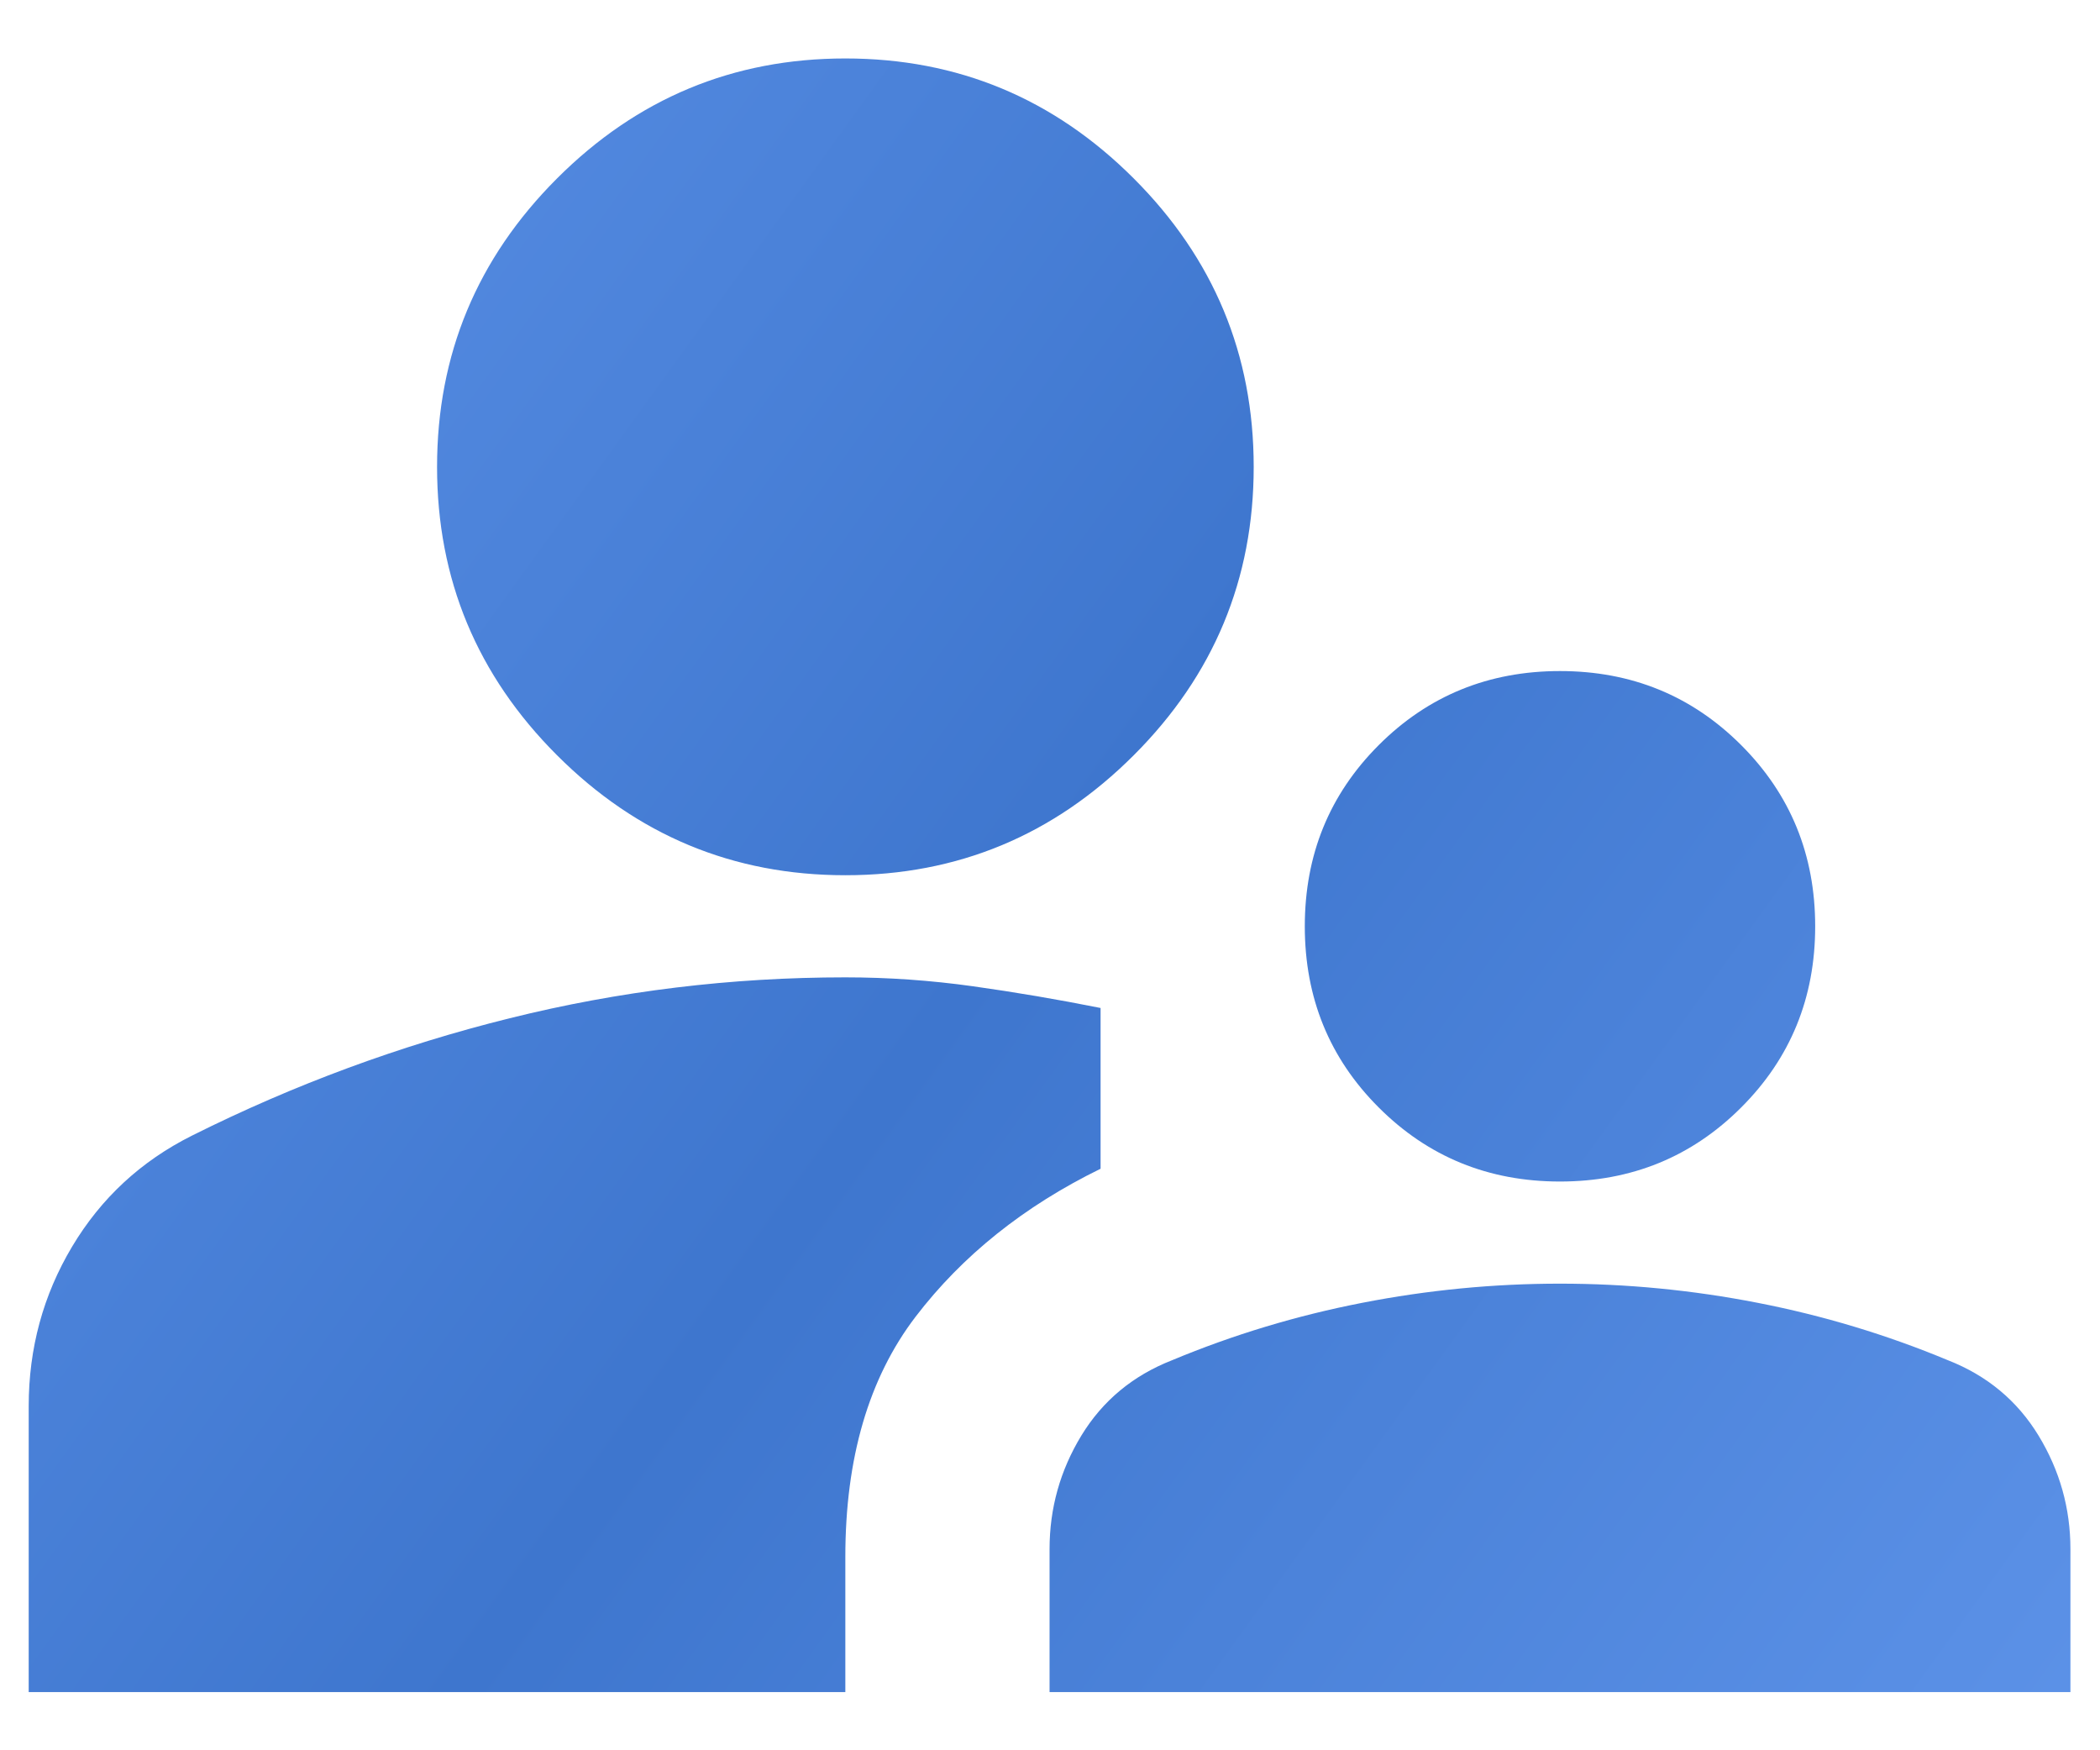 <svg width="24" height="20" viewBox="0 0 24 20" fill="none" xmlns="http://www.w3.org/2000/svg">
<path d="M0.328 19.335V16.068C0.328 15.407 0.493 14.799 0.824 14.245C1.155 13.691 1.611 13.268 2.195 12.976C3.361 12.393 4.572 11.946 5.826 11.635C7.08 11.323 8.359 11.168 9.661 11.168C10.148 11.168 10.634 11.202 11.12 11.27C11.606 11.338 12.092 11.421 12.578 11.518V13.355C11.703 13.783 10.998 14.347 10.463 15.047C9.929 15.747 9.661 16.661 9.661 17.789V19.335H0.328ZM11.995 19.335V17.701C11.995 17.235 12.116 16.802 12.359 16.403C12.602 16.005 12.948 15.718 13.395 15.543C14.095 15.251 14.819 15.033 15.568 14.887C16.316 14.741 17.07 14.668 17.828 14.668C18.587 14.668 19.34 14.741 20.088 14.887C20.837 15.033 21.561 15.251 22.262 15.543C22.709 15.718 23.054 16.005 23.297 16.403C23.54 16.802 23.662 17.235 23.662 17.701V19.335H11.995ZM17.828 13.501C17.012 13.501 16.321 13.219 15.757 12.655C15.193 12.092 14.912 11.401 14.912 10.585C14.912 9.768 15.193 9.078 15.757 8.514C16.321 7.95 17.012 7.668 17.828 7.668C18.645 7.668 19.335 7.95 19.899 8.514C20.463 9.078 20.745 9.768 20.745 10.585C20.745 11.401 20.463 12.092 19.899 12.655C19.335 13.219 18.645 13.501 17.828 13.501ZM9.661 10.001C8.378 10.001 7.28 9.544 6.366 8.63C5.452 7.717 4.995 6.618 4.995 5.335C4.995 4.051 5.452 2.953 6.366 2.039C7.28 1.125 8.378 0.668 9.661 0.668C10.945 0.668 12.043 1.125 12.957 2.039C13.871 2.953 14.328 4.051 14.328 5.335C14.328 6.618 13.871 7.717 12.957 8.63C12.043 9.544 10.945 10.001 9.661 10.001Z" fill="url(#paint0_linear_14330_18221)"/>
<defs>
<linearGradient id="paint0_linear_14330_18221" x1="-4.072" y1="-2.54" x2="28.907" y2="21.284" gradientUnits="userSpaceOnUse">
<stop stop-color="#669BF0"/>
<stop offset="0.5" stop-color="#3E76CE"/>
<stop offset="1" stop-color="#669BF0"/>
</linearGradient>
</defs>
</svg>
